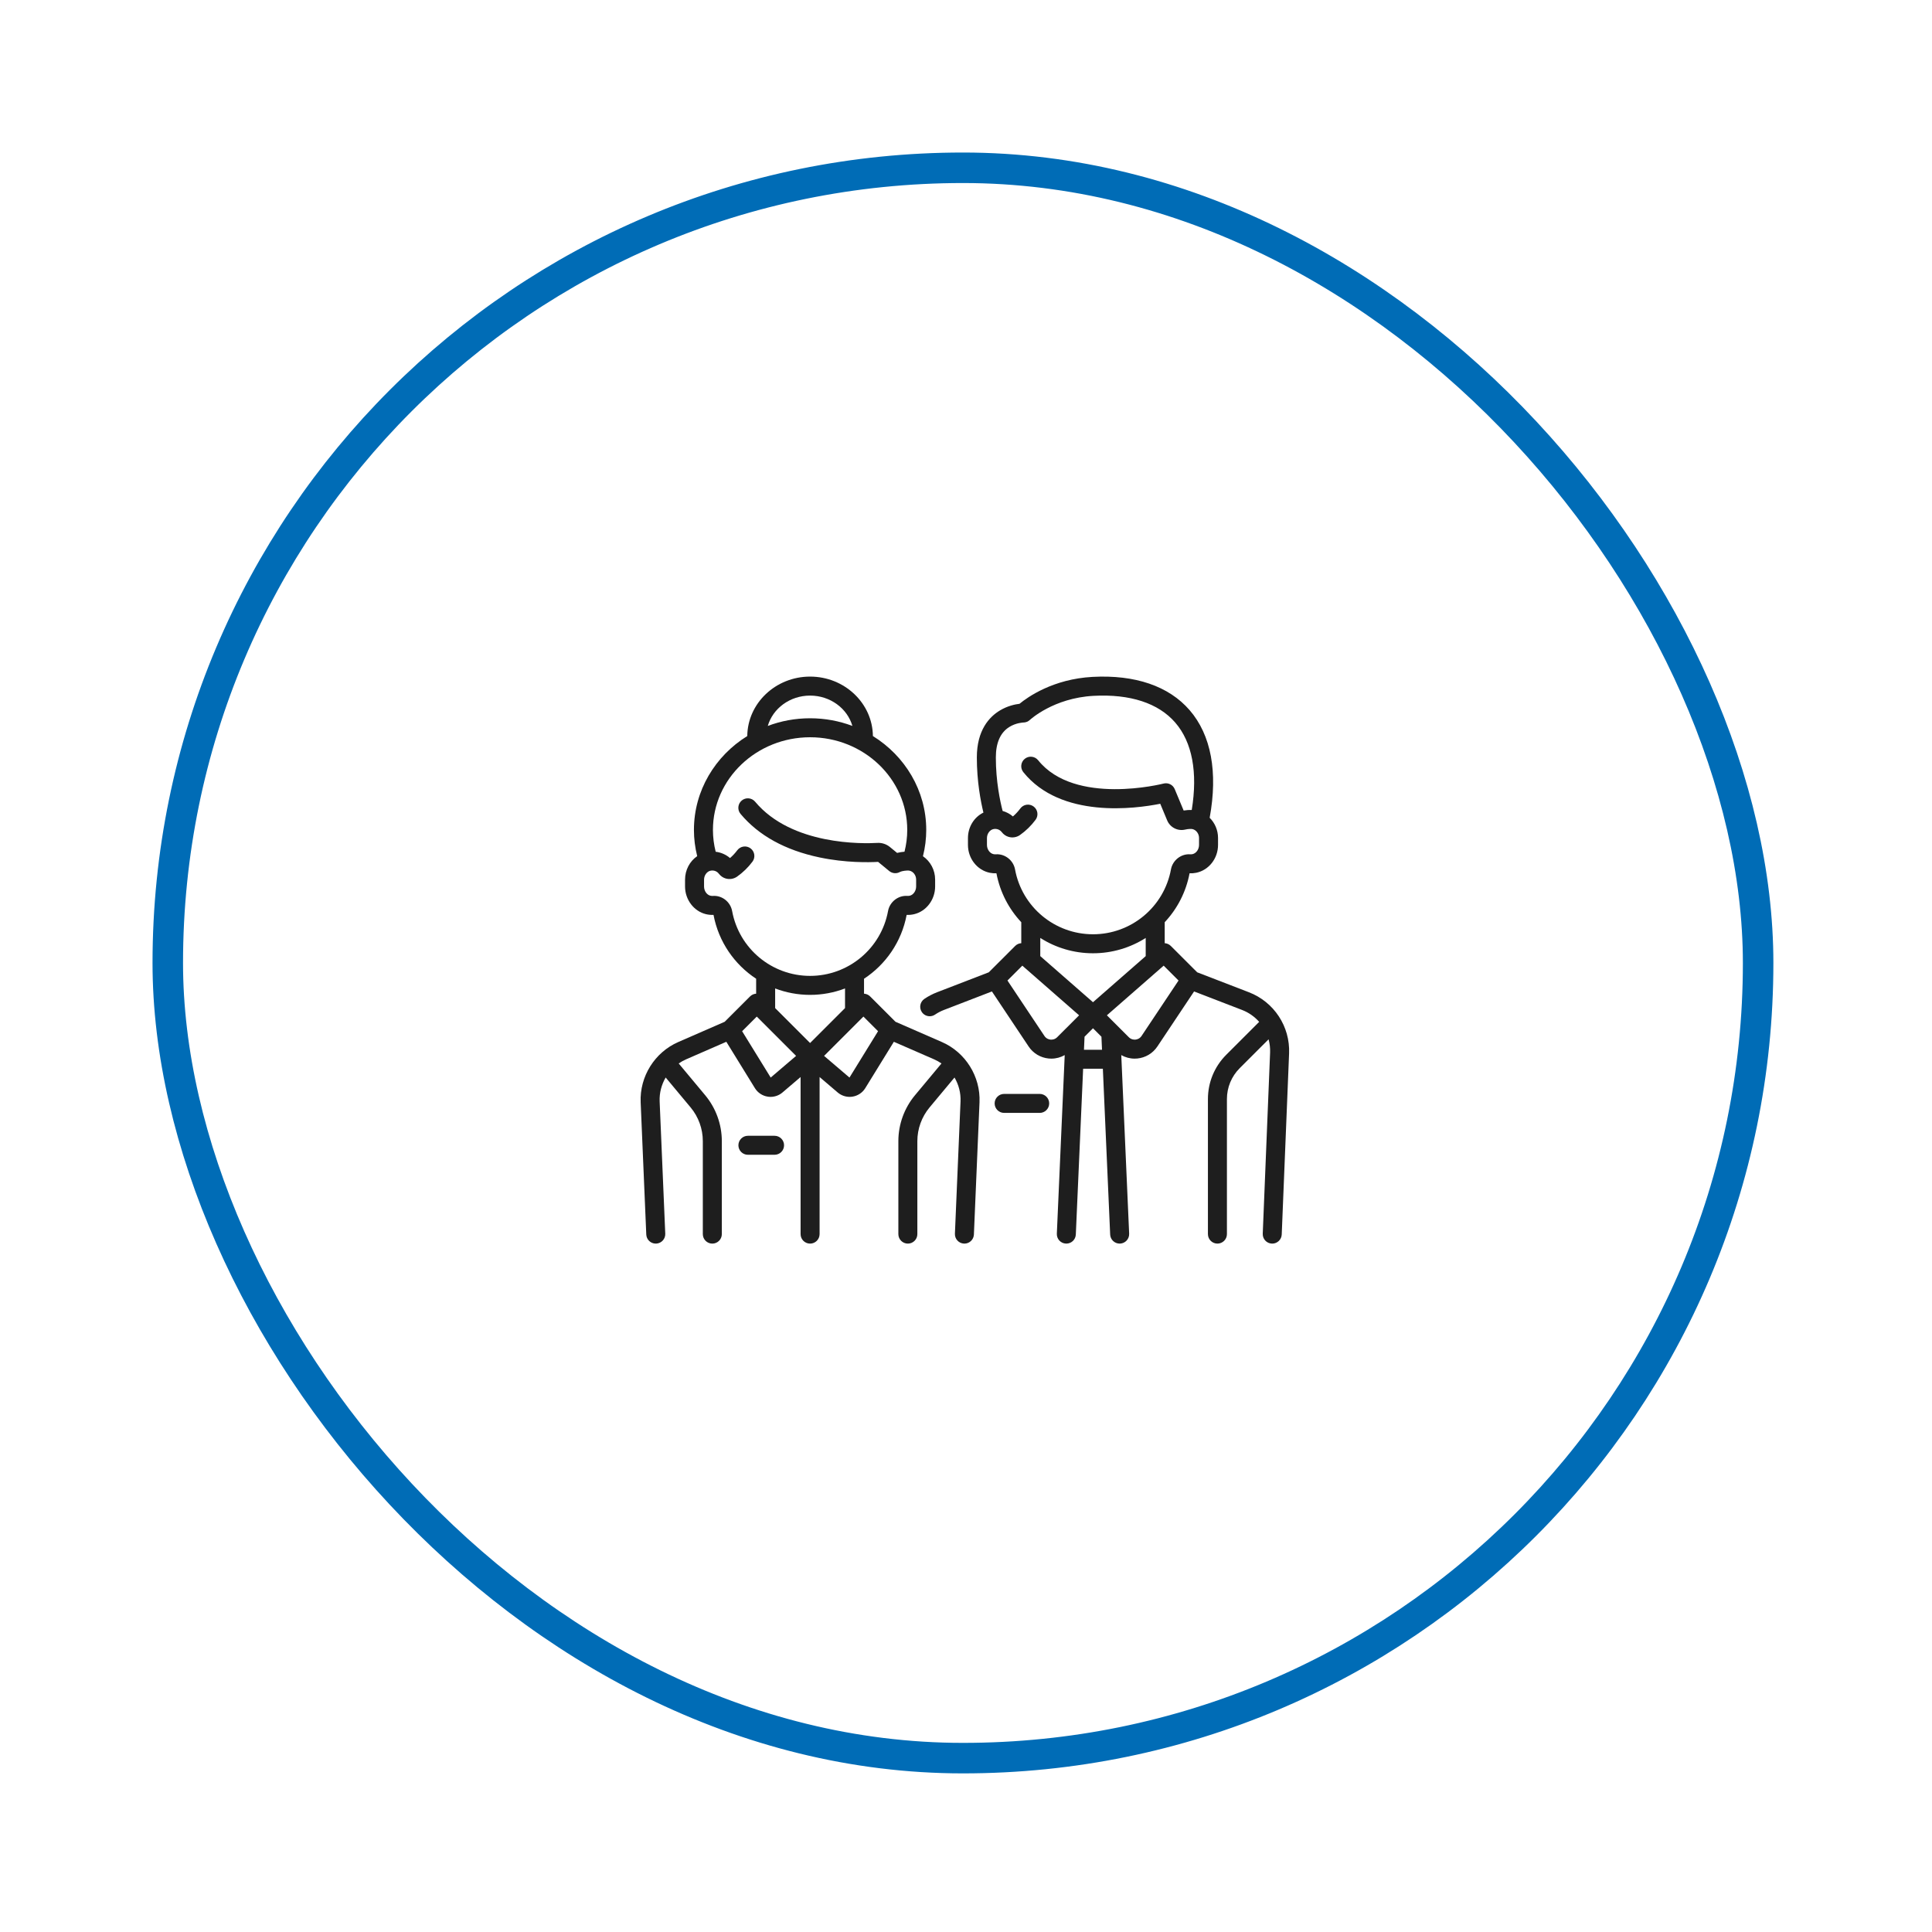<svg width="190" height="190" viewBox="0 0 190 190" fill="none" xmlns="http://www.w3.org/2000/svg">
<g filter="url(#filter0_d)">
<rect x="15" y="15" width="159.401" height="159.401" rx="79.7" fill="white"/>
<rect x="16.5" y="16.5" width="156.401" height="156.401" rx="78.2" stroke="#006CB6" stroke-width="3"/>
</g>
<path d="M102.247 107.579H98.751C98.235 107.579 97.816 107.997 97.816 108.513C97.816 109.029 98.235 109.447 98.751 109.447H102.247C102.763 109.447 103.181 109.029 103.181 108.513C103.181 107.997 102.763 107.579 102.247 107.579Z" fill="#1E1E1E"/>
<path d="M122.823 97.582L117.736 95.62L115.142 93.028C114.976 92.861 114.761 92.771 114.542 92.757V90.694C115.764 89.391 116.635 87.741 116.986 85.883C117.204 85.893 117.424 85.875 117.641 85.831C118.884 85.576 119.786 84.424 119.786 83.09V82.409C119.786 81.638 119.473 80.929 118.963 80.423C119.788 75.938 119.109 72.284 116.99 69.837C114.94 67.472 111.637 66.341 107.439 66.568C103.56 66.777 101.056 68.561 100.263 69.213C99.829 69.265 99.089 69.417 98.341 69.866C97.303 70.489 96.066 71.796 96.066 74.489C96.066 76.839 96.442 78.8 96.714 79.913C95.802 80.357 95.192 81.32 95.192 82.419V83.09C95.192 84.424 96.094 85.576 97.337 85.831C97.555 85.875 97.775 85.892 97.993 85.883C98.344 87.741 99.214 89.391 100.436 90.694V92.757C100.217 92.771 100.002 92.861 99.836 93.028L97.242 95.62L92.155 97.581C91.715 97.751 91.294 97.971 90.905 98.235C90.479 98.525 90.368 99.106 90.658 99.532C90.838 99.798 91.132 99.941 91.431 99.941C91.612 99.941 91.794 99.889 91.955 99.78C92.227 99.596 92.52 99.442 92.827 99.324L97.549 97.503L101.159 102.916C101.606 103.587 102.323 104.017 103.126 104.097C103.215 104.105 103.305 104.11 103.393 104.11C103.858 104.11 104.309 103.988 104.708 103.762L103.934 121.325C103.911 121.841 104.31 122.277 104.826 122.299C104.84 122.3 104.854 122.3 104.868 122.3C105.365 122.3 105.778 121.909 105.8 121.408L106.519 105.105H108.459L109.178 121.408C109.2 121.909 109.613 122.3 110.11 122.3C110.124 122.3 110.138 122.3 110.152 122.299C110.668 122.277 111.067 121.841 111.045 121.325L110.27 103.762C110.669 103.988 111.12 104.11 111.585 104.11C111.673 104.11 111.763 104.105 111.852 104.097C112.655 104.017 113.372 103.587 113.82 102.916L117.43 97.503L122.151 99.324C122.813 99.579 123.383 99.986 123.831 100.494L120.601 103.723C119.434 104.889 118.792 106.44 118.792 108.09V121.367C118.792 121.882 119.21 122.3 119.726 122.3C120.242 122.3 120.66 121.882 120.66 121.367V108.09C120.66 106.939 121.108 105.857 121.922 105.043L124.757 102.21C124.871 102.627 124.924 103.066 124.906 103.515L124.183 121.329C124.162 121.844 124.563 122.279 125.078 122.3C125.091 122.3 125.104 122.301 125.117 122.301C125.615 122.301 126.029 121.907 126.05 121.405L126.774 103.59C126.88 100.948 125.292 98.533 122.823 97.582ZM99.822 85.498C99.657 84.601 98.826 83.95 97.93 84.016C97.859 84.021 97.786 84.016 97.712 84.001C97.341 83.925 97.061 83.533 97.061 83.09V82.419C97.061 81.986 97.35 81.596 97.72 81.531C98.032 81.476 98.33 81.591 98.519 81.837C98.691 82.061 98.92 82.221 99.181 82.299C99.564 82.415 99.986 82.347 100.31 82.118C100.894 81.706 101.41 81.202 101.842 80.621C102.15 80.207 102.064 79.622 101.65 79.315C101.236 79.007 100.65 79.093 100.343 79.507C100.127 79.797 99.883 80.06 99.615 80.293C99.319 80.039 98.973 79.856 98.602 79.752C98.362 78.833 97.935 76.864 97.935 74.489C97.935 73.059 98.376 72.054 99.246 71.502C99.924 71.072 100.643 71.055 100.642 71.055C100.881 71.055 101.113 70.96 101.287 70.796C101.31 70.775 103.606 68.645 107.539 68.432C111.14 68.238 113.919 69.146 115.577 71.06C117.248 72.988 117.804 75.949 117.201 79.655C116.95 79.646 116.676 79.665 116.404 79.711L115.526 77.604C115.347 77.174 114.878 76.942 114.427 77.059C114.34 77.082 105.713 79.268 102.095 74.766C101.772 74.364 101.184 74.3 100.782 74.623C100.379 74.946 100.315 75.534 100.638 75.936C104.333 80.533 111.663 79.533 114.103 79.045L114.781 80.674C115.073 81.375 115.82 81.757 116.556 81.584C116.858 81.513 117.146 81.511 117.255 81.532C117.633 81.608 117.918 81.984 117.918 82.409V83.09C117.918 83.533 117.637 83.925 117.266 84.001C117.193 84.016 117.119 84.021 117.049 84.016C116.152 83.951 115.322 84.601 115.157 85.498C114.477 89.196 111.252 91.88 107.489 91.88C103.726 91.88 100.501 89.196 99.822 85.498ZM103.966 102.004C103.729 102.241 103.454 102.252 103.31 102.238C103.167 102.224 102.899 102.159 102.713 101.88L99.077 96.428L100.539 94.966L106.122 99.849L103.966 102.004ZM106.602 103.237L106.658 101.954L107.489 101.124L108.32 101.954L108.376 103.237H106.602ZM107.489 98.562L102.305 94.028V92.241C103.812 93.199 105.596 93.748 107.489 93.748C109.383 93.748 111.166 93.199 112.673 92.241V94.028L107.489 98.562ZM112.265 101.88C112.079 102.159 111.811 102.224 111.668 102.238C111.525 102.252 111.249 102.241 111.012 102.004L108.856 99.849L114.439 94.966L115.902 96.428L112.265 101.88Z" fill="#1E1E1E"/>
<path d="M92.627 102.476L88.066 100.485L85.572 97.993C85.405 97.826 85.19 97.736 84.972 97.722V96.253C87.103 94.853 88.662 92.627 89.163 89.974C89.409 89.985 89.657 89.962 89.901 89.904C91.096 89.621 91.964 88.476 91.964 87.181V86.501C91.964 85.555 91.494 84.704 90.767 84.204C90.981 83.357 91.09 82.49 91.09 81.617C91.09 77.749 88.998 74.341 85.844 72.385C85.81 69.156 83.053 66.539 79.667 66.539C76.281 66.539 73.523 69.156 73.49 72.385C70.336 74.341 68.244 77.749 68.244 81.617C68.244 82.487 68.353 83.352 68.565 84.197C67.838 84.694 67.37 85.549 67.37 86.511V87.181C67.37 88.476 68.238 89.621 69.433 89.904C69.677 89.962 69.925 89.985 70.17 89.974C70.671 92.627 72.231 94.853 74.362 96.253V97.722C74.144 97.736 73.929 97.826 73.762 97.993L71.268 100.485L66.707 102.476C64.385 103.488 62.898 105.868 63.005 108.397L63.557 121.407C63.578 121.908 63.992 122.301 64.49 122.301C64.503 122.301 64.517 122.301 64.53 122.3C65.046 122.278 65.446 121.843 65.424 121.328L64.872 108.318C64.837 107.479 65.055 106.666 65.465 105.966L67.917 108.907C68.692 109.836 69.118 111.014 69.118 112.224V121.367C69.118 121.883 69.537 122.301 70.052 122.301C70.568 122.301 70.987 121.883 70.987 121.367V112.224C70.987 110.578 70.406 108.976 69.352 107.711L66.745 104.585C66.967 104.432 67.202 104.297 67.454 104.187L71.43 102.453L74.239 107.01C74.517 107.461 74.975 107.766 75.498 107.848C75.592 107.863 75.686 107.87 75.78 107.87C76.207 107.87 76.623 107.719 76.953 107.437L78.733 105.919V121.367C78.733 121.883 79.151 122.301 79.667 122.301C80.183 122.301 80.602 121.883 80.602 121.367V105.919L82.382 107.438C82.712 107.719 83.128 107.87 83.555 107.87C83.648 107.87 83.743 107.863 83.837 107.848C84.359 107.766 84.818 107.461 85.095 107.011L87.905 102.453L91.88 104.187C92.132 104.297 92.368 104.432 92.589 104.585L89.982 107.712C88.928 108.976 88.348 110.579 88.348 112.224V121.367C88.348 121.883 88.766 122.301 89.282 122.301C89.798 122.301 90.216 121.883 90.216 121.367V112.224C90.216 111.015 90.643 109.837 91.418 108.907L93.87 105.966C94.28 106.666 94.498 107.48 94.462 108.318L93.91 121.328C93.889 121.843 94.289 122.278 94.804 122.3C94.818 122.301 94.831 122.301 94.845 122.301C95.342 122.301 95.756 121.909 95.777 121.407L96.329 108.397C96.436 105.868 94.949 103.488 92.627 102.476ZM79.667 68.407C81.655 68.407 83.332 69.674 83.828 71.391C82.538 70.905 81.134 70.637 79.667 70.637C78.2 70.637 76.796 70.905 75.507 71.391C76.003 69.674 77.679 68.407 79.667 68.407ZM71.999 89.59C71.835 88.693 71.003 88.041 70.108 88.108C70.028 88.113 69.946 88.106 69.864 88.087C69.507 88.002 69.239 87.613 69.239 87.181V86.511C69.239 86.078 69.528 85.688 69.898 85.623C70.21 85.568 70.508 85.682 70.697 85.928C70.869 86.152 71.097 86.312 71.359 86.391C71.742 86.507 72.164 86.439 72.488 86.21C73.063 85.804 73.572 85.309 74 84.739C74.31 84.327 74.226 83.742 73.814 83.432C73.401 83.122 72.816 83.206 72.506 83.618C72.294 83.9 72.055 84.156 71.793 84.384C71.393 84.042 70.903 83.829 70.383 83.764C70.204 83.06 70.113 82.341 70.113 81.618C70.113 76.593 74.399 72.505 79.667 72.505C84.935 72.505 89.222 76.593 89.222 81.618C89.222 82.34 89.13 83.057 88.952 83.76C88.706 83.779 88.456 83.819 88.225 83.879L87.523 83.302C87.17 83.012 86.726 82.867 86.276 82.894C84.903 82.975 77.87 83.16 74.262 78.844C73.931 78.448 73.342 78.396 72.946 78.726C72.55 79.057 72.497 79.646 72.828 80.042C74.608 82.17 77.218 83.61 80.585 84.32C83.164 84.864 85.457 84.811 86.355 84.76L87.45 85.66C87.752 85.908 88.175 85.943 88.513 85.747C88.671 85.66 89.202 85.578 89.433 85.624C89.811 85.699 90.096 86.076 90.096 86.501V87.181C90.096 87.613 89.827 88.002 89.471 88.087C89.388 88.106 89.306 88.113 89.227 88.107C88.332 88.042 87.5 88.693 87.335 89.589C86.655 93.288 83.43 95.972 79.667 95.972C75.904 95.972 72.679 93.288 71.999 89.59ZM75.793 105.971L72.983 101.412L74.423 99.974L78.291 103.84L75.793 105.971ZM79.667 102.574L76.231 99.14V97.208C77.304 97.616 78.463 97.84 79.667 97.84C80.871 97.84 82.031 97.616 83.103 97.208V99.14L79.667 102.574ZM83.541 105.971L81.043 103.84L84.912 99.974L86.351 101.412L83.541 105.971Z" fill="#1E1E1E"/>
<path d="M76.174 111.697H73.551C73.035 111.697 72.617 112.115 72.617 112.631C72.617 113.147 73.035 113.565 73.551 113.565H76.174C76.689 113.565 77.108 113.147 77.108 112.631C77.108 112.115 76.689 111.697 76.174 111.697Z" fill="#1E1E1E"/>
<defs>
<filter id="filter0_d" x="0" y="0" width="189.401" height="189.401" filterUnits="userSpaceOnUse" color-interpolation-filters="sRGB">
<feFlood flood-opacity="0" result="BackgroundImageFix"/>
<feColorMatrix in="SourceAlpha" type="matrix" values="0 0 0 0 0 0 0 0 0 0 0 0 0 0 0 0 0 0 127 0"/>
<feOffset/>
<feGaussianBlur stdDeviation="7.5"/>
<feColorMatrix type="matrix" values="0 0 0 0 0 0 0 0 0 0 0 0 0 0 0 0 0 0 0.25 0"/>
<feBlend mode="normal" in2="BackgroundImageFix" result="effect1_dropShadow"/>
<feBlend mode="normal" in="SourceGraphic" in2="effect1_dropShadow" result="shape"/>
</filter>
</defs>
</svg>
